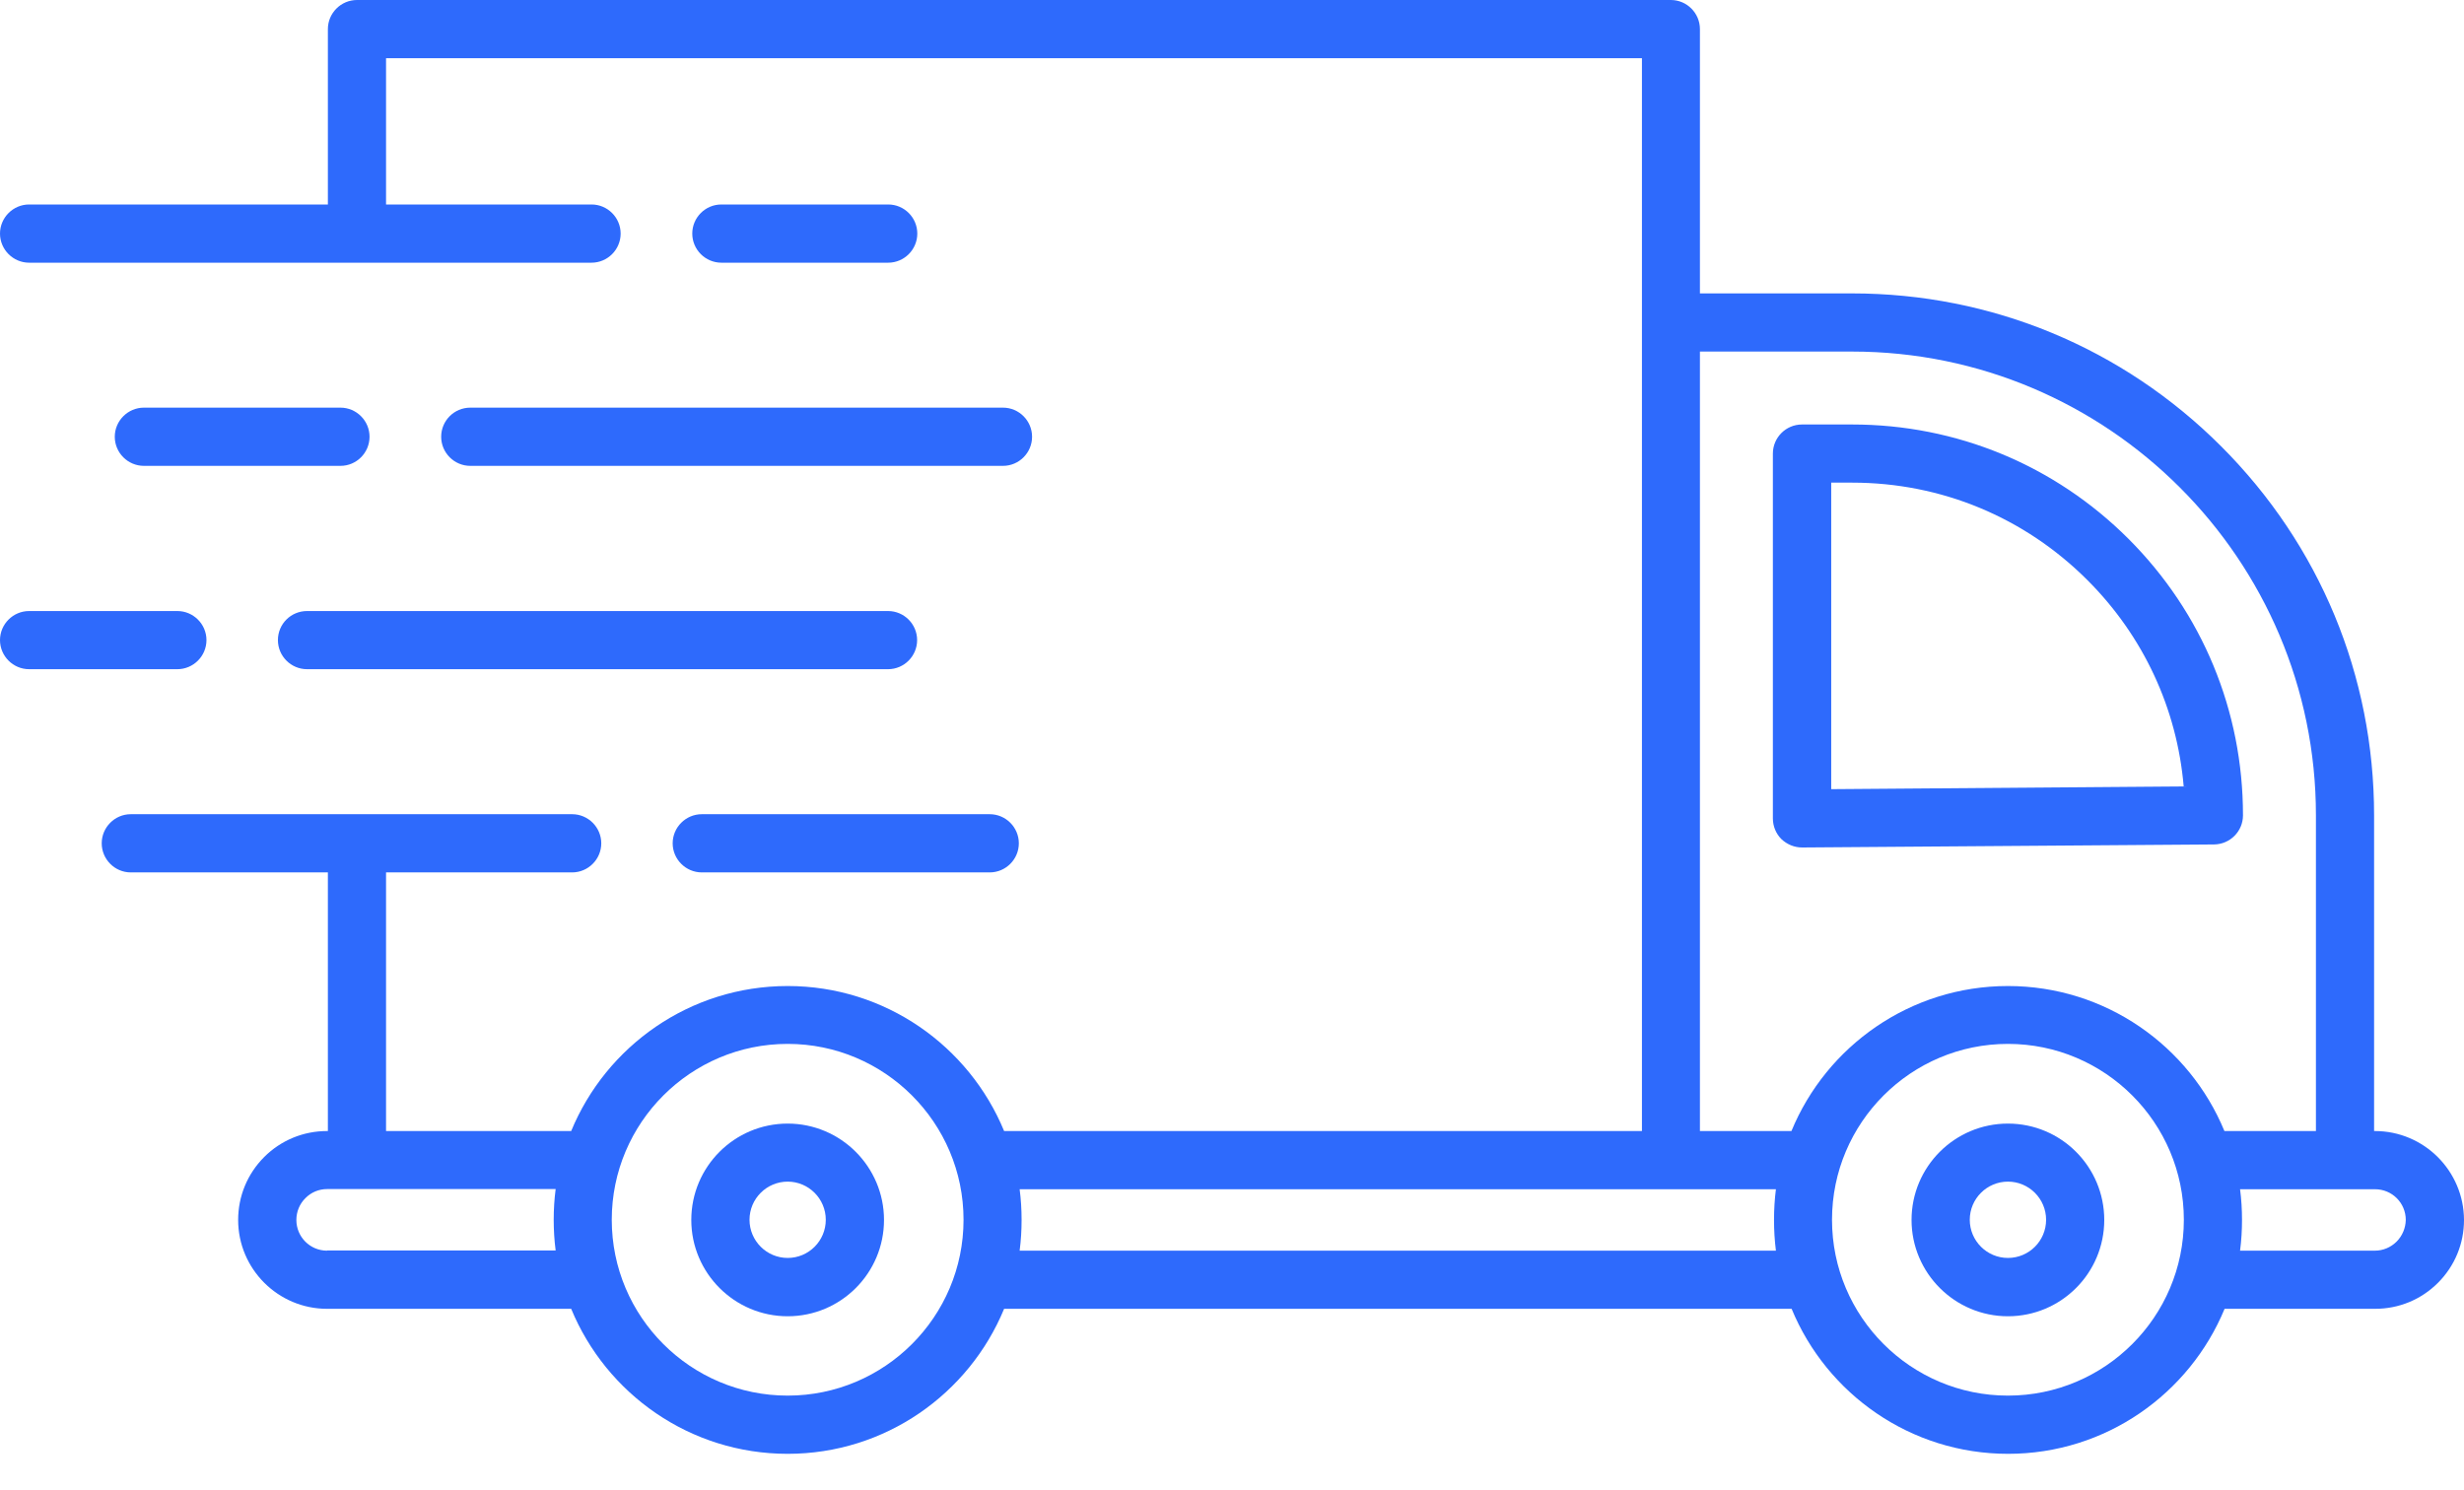 <?xml version="1.0" encoding="UTF-8"?> <svg xmlns="http://www.w3.org/2000/svg" width="43" height="26" viewBox="0 0 43 26" fill="none"> <path d="M31.449 14.792H31.452L38.638 14.739C38.917 14.736 39.143 14.51 39.143 14.231C39.143 12.408 38.435 10.696 37.146 9.406C35.856 8.117 34.144 7.409 32.321 7.409H31.447C31.167 7.409 30.939 7.637 30.939 7.917V14.284C30.939 14.42 30.992 14.55 31.088 14.646C31.187 14.739 31.314 14.792 31.449 14.792ZM31.957 8.424H32.324C33.876 8.424 35.331 9.028 36.429 10.126C37.405 11.102 37.992 12.366 38.108 13.726L31.957 13.774V8.424Z" fill="#2E6AFC"></path> <path d="M41.445 19.741H41.431V14.231C41.431 11.796 40.483 9.511 38.762 7.79C37.041 6.069 34.753 5.121 32.321 5.121H29.666V0.508C29.666 0.229 29.438 0 29.159 0H6.23C5.95 0 5.722 0.229 5.722 0.508V3.569H0.508C0.229 3.569 0 3.798 0 4.077C0 4.356 0.229 4.585 0.508 4.585H10.323C10.603 4.585 10.831 4.356 10.831 4.077C10.831 3.798 10.603 3.569 10.323 3.569H6.737V1.016H28.654V5.629V19.741H17.523C16.911 18.257 15.45 17.21 13.746 17.21C12.041 17.21 10.58 18.257 9.968 19.741H6.737V15.227H9.985C10.264 15.227 10.493 14.998 10.493 14.719C10.493 14.44 10.264 14.211 9.985 14.211H2.282C2.003 14.211 1.775 14.44 1.775 14.719C1.775 14.998 2.003 15.227 2.282 15.227H5.722V19.741H5.708C5.293 19.741 4.903 19.902 4.61 20.195C4.317 20.489 4.156 20.878 4.156 21.293C4.156 22.148 4.853 22.844 5.708 22.844H9.968C10.58 24.328 12.041 25.375 13.746 25.375C15.45 25.375 16.911 24.328 17.523 22.844H31.266C31.878 24.328 33.34 25.375 35.044 25.375C36.748 25.375 38.209 24.328 38.822 22.844H41.448C41.863 22.844 42.252 22.684 42.546 22.39C42.839 22.097 43 21.707 43 21.293C42.997 20.435 42.3 19.741 41.445 19.741ZM29.666 6.136H32.321C36.785 6.136 40.416 9.767 40.416 14.231V19.741H38.819C38.207 18.257 36.745 17.21 35.041 17.21C33.337 17.21 31.875 18.257 31.263 19.741H29.666V6.136ZM5.708 21.829C5.411 21.829 5.172 21.589 5.172 21.293C5.172 21.149 5.228 21.013 5.33 20.912C5.431 20.81 5.564 20.754 5.708 20.754H6.23H9.697C9.674 20.929 9.663 21.109 9.663 21.29C9.663 21.47 9.674 21.651 9.697 21.826H5.708V21.829ZM13.746 24.359C12.053 24.359 10.676 22.983 10.676 21.29C10.676 19.597 12.053 18.22 13.746 18.22C15.438 18.22 16.815 19.597 16.815 21.29C16.815 22.983 15.438 24.359 13.746 24.359ZM17.794 21.829C17.817 21.654 17.828 21.473 17.828 21.293C17.828 21.112 17.817 20.931 17.794 20.757H29.159H30.992C30.97 20.931 30.959 21.112 30.959 21.293C30.959 21.473 30.97 21.654 30.992 21.829H17.794ZM35.041 24.359C33.348 24.359 31.971 22.983 31.971 21.29C31.971 19.597 33.348 18.22 35.041 18.22C36.734 18.22 38.111 19.597 38.111 21.29C38.111 22.983 36.734 24.359 35.041 24.359ZM41.824 21.671C41.722 21.772 41.587 21.829 41.445 21.829H39.092C39.115 21.654 39.126 21.473 39.126 21.293C39.126 21.112 39.115 20.931 39.092 20.757H40.926H41.448C41.745 20.757 41.984 20.996 41.984 21.293C41.981 21.434 41.925 21.569 41.824 21.671Z" fill="#2E6AFC"></path> <path d="M13.746 19.611C12.817 19.611 12.064 20.364 12.064 21.293C12.064 22.218 12.817 22.974 13.746 22.974C14.674 22.974 15.427 22.221 15.427 21.293C15.427 20.364 14.671 19.611 13.746 19.611ZM13.746 21.956C13.379 21.956 13.08 21.657 13.08 21.29C13.08 20.923 13.379 20.624 13.746 20.624C14.112 20.624 14.411 20.923 14.411 21.29C14.411 21.659 14.112 21.956 13.746 21.956Z" fill="#2E6AFC"></path> <path d="M35.041 19.611C34.113 19.611 33.359 20.364 33.359 21.293C33.359 22.218 34.113 22.974 35.041 22.974C35.969 22.974 36.722 22.221 36.722 21.293C36.722 20.364 35.969 19.611 35.041 19.611ZM35.041 21.956C34.674 21.956 34.375 21.657 34.375 21.29C34.375 20.923 34.674 20.624 35.041 20.624C35.408 20.624 35.707 20.923 35.707 21.29C35.707 21.659 35.408 21.956 35.041 21.956Z" fill="#2E6AFC"></path> <path d="M15.5 4.585C15.78 4.585 16.008 4.356 16.008 4.077C16.008 3.797 15.78 3.569 15.5 3.569H12.589C12.309 3.569 12.081 3.797 12.081 4.077C12.081 4.356 12.309 4.585 12.589 4.585H15.5Z" fill="#2E6AFC"></path> <path d="M5.942 7.115H2.511C2.232 7.115 2.003 7.344 2.003 7.623C2.003 7.903 2.232 8.131 2.511 8.131H5.942C6.221 8.131 6.449 7.903 6.449 7.623C6.449 7.344 6.221 7.115 5.942 7.115Z" fill="#2E6AFC"></path> <path d="M7.699 7.623C7.699 7.903 7.928 8.131 8.207 8.131H17.504C17.783 8.131 18.011 7.903 18.011 7.623C18.011 7.344 17.783 7.115 17.504 7.115H8.207C7.925 7.115 7.699 7.344 7.699 7.623Z" fill="#2E6AFC"></path> <path d="M3.603 11.172C3.603 10.893 3.374 10.665 3.095 10.665H0.508C0.229 10.665 0 10.893 0 11.172C0 11.452 0.229 11.68 0.508 11.68H3.095C3.374 11.68 3.603 11.452 3.603 11.172Z" fill="#2E6AFC"></path> <path d="M4.85 11.172C4.85 11.452 5.078 11.68 5.358 11.68H15.498C15.777 11.68 16.005 11.452 16.005 11.172C16.005 10.893 15.777 10.665 15.498 10.665H5.358C5.078 10.665 4.85 10.89 4.85 11.172Z" fill="#2E6AFC"></path> <path d="M12.247 14.211C11.968 14.211 11.739 14.44 11.739 14.719C11.739 14.998 11.968 15.227 12.247 15.227H17.272C17.552 15.227 17.78 14.998 17.78 14.719C17.78 14.44 17.552 14.211 17.272 14.211H12.247Z" fill="#2E6AFC"></path> </svg> 